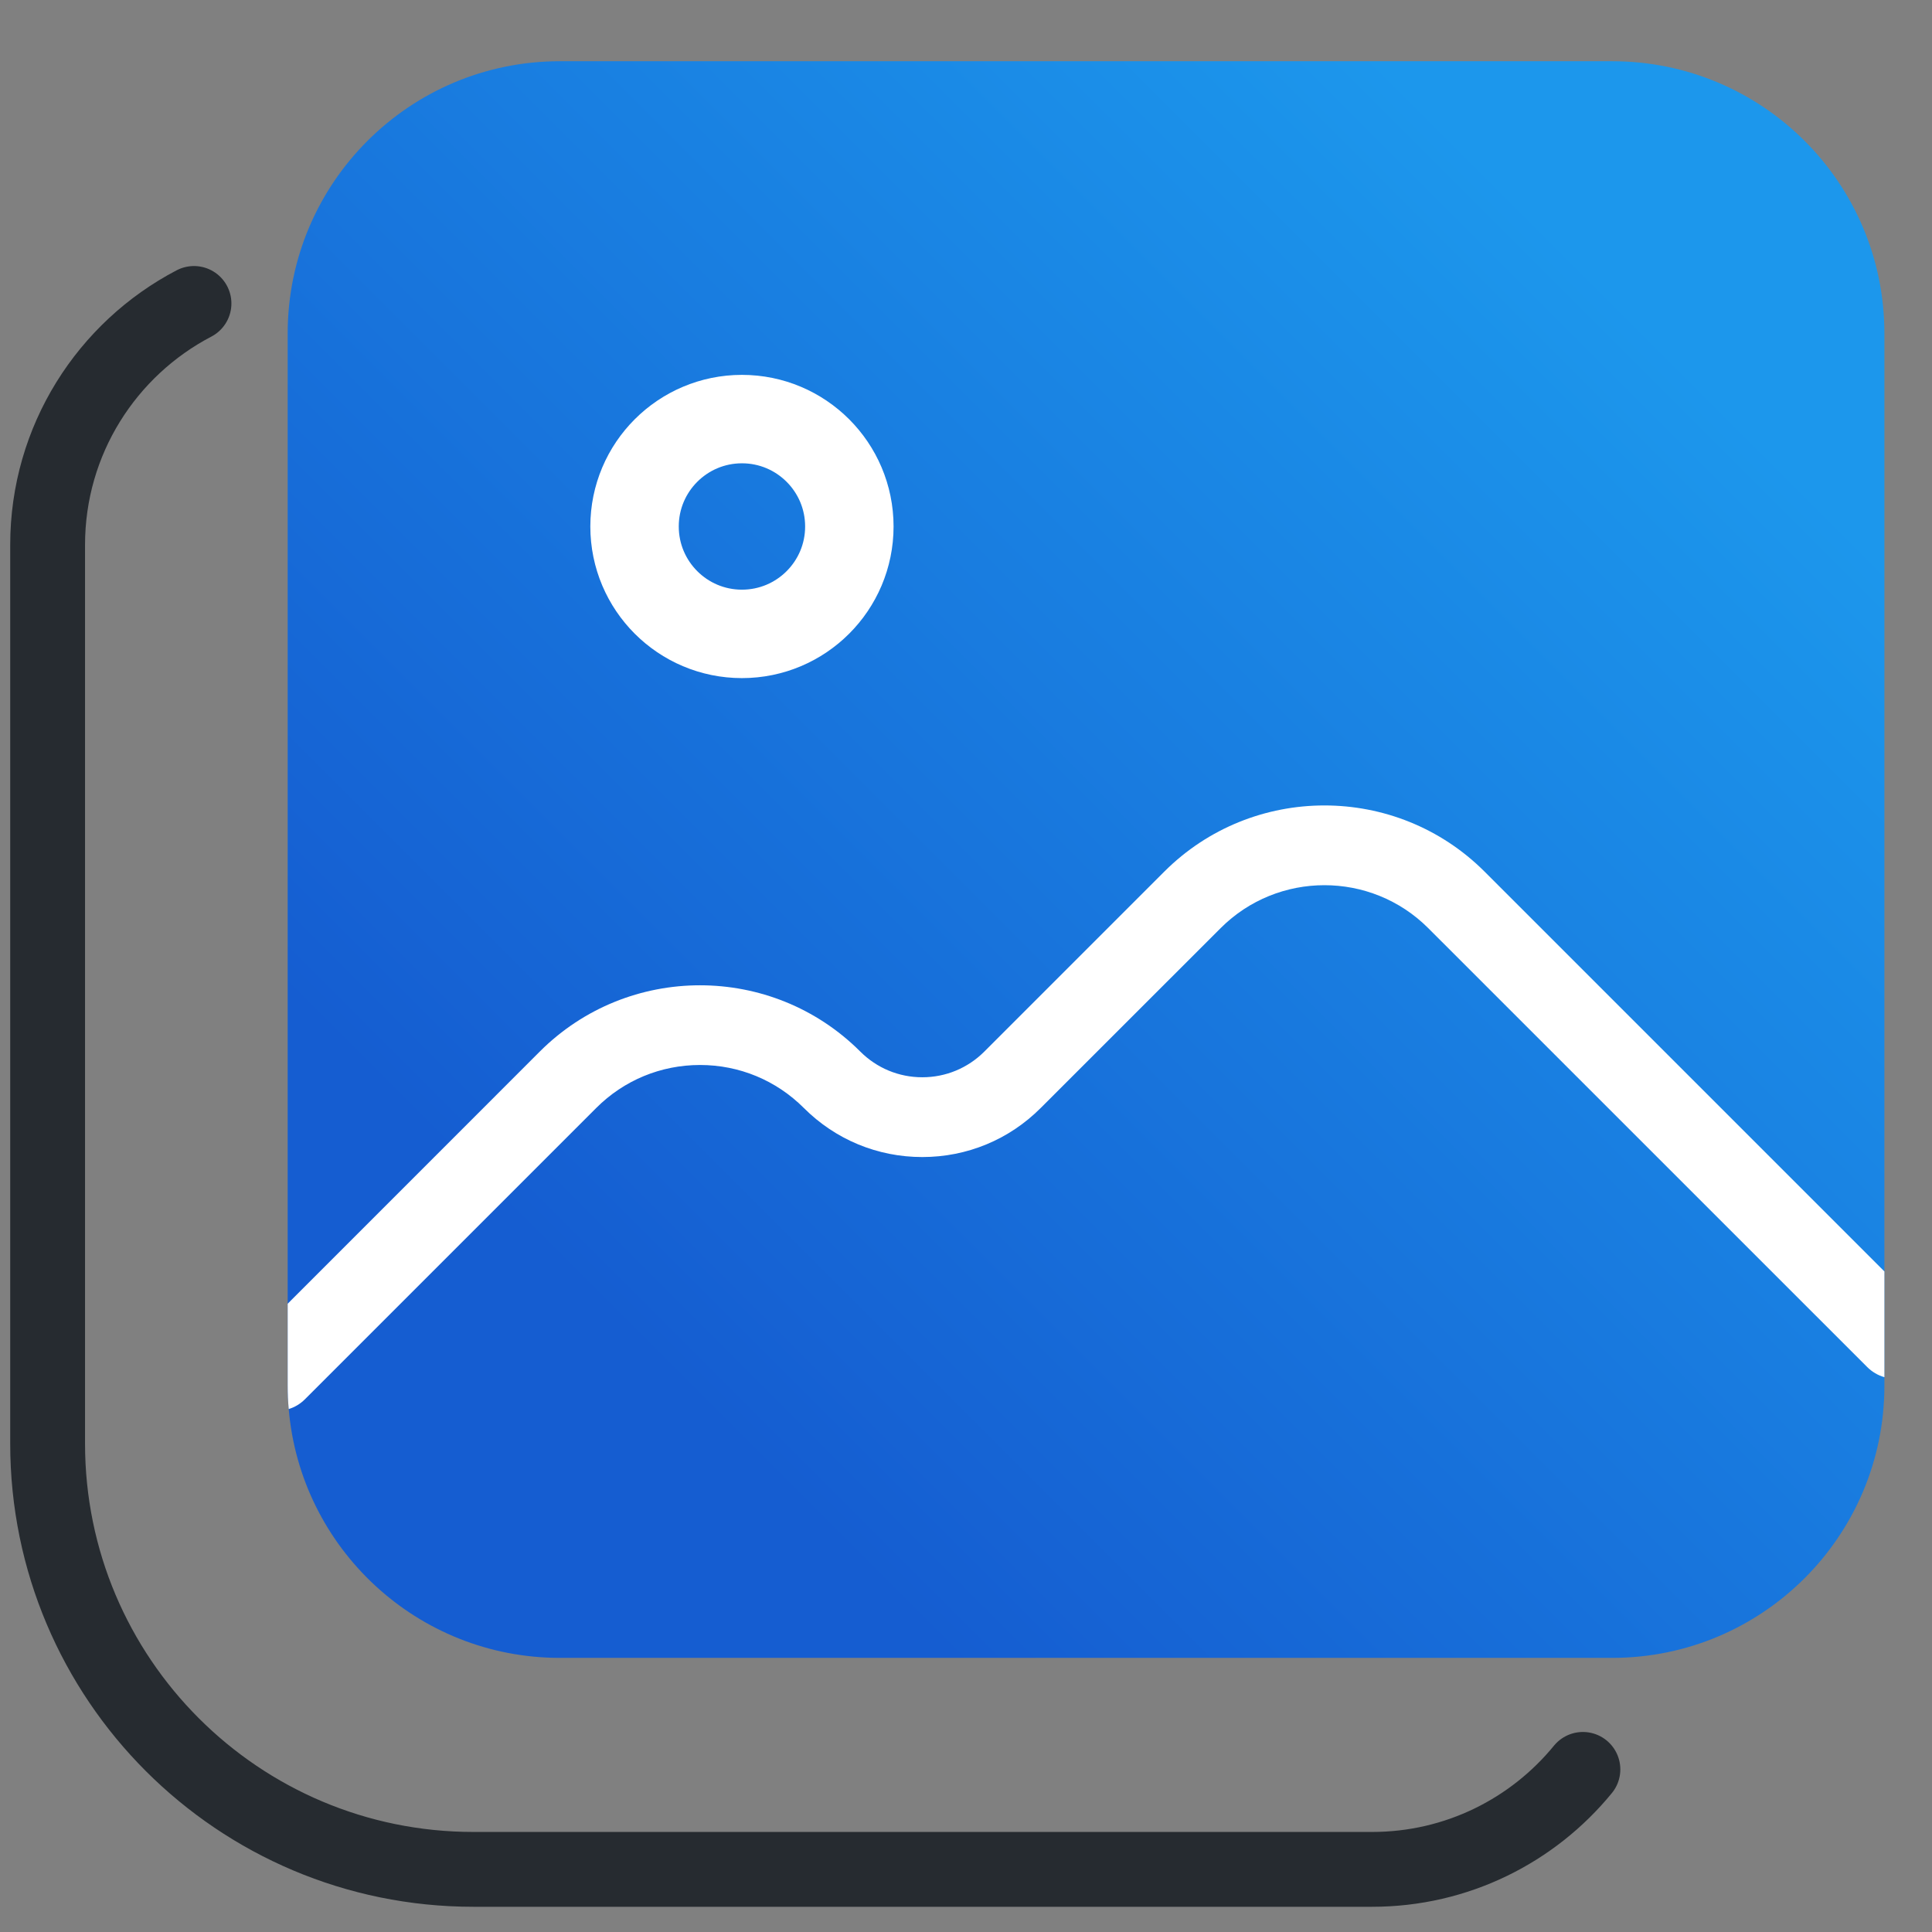 <svg width="284" height="284" viewBox="0 0 284 284" fill="none" xmlns="http://www.w3.org/2000/svg">
<rect x="0" y="0" width="284" height="284" fill="#808080" stroke="none"/>
<path d="M277.003 49.009V203.696C277.003 225.789 259.087 243.705 236.985 243.705H82.298C61.36 243.705 44.175 227.611 42.442 207.124C42.334 205.996 42.289 204.851 42.289 203.696V49.009C42.289 26.907 60.205 9 82.298 9H236.985C259.087 9 277.003 26.907 277.003 49.009Z" fill="url(#paint0_linear_747_151)"/>
<path d="M232.684 260.097C225.35 269.064 214.19 274.793 201.696 274.793H69.589C35.02 274.793 7 246.773 7 212.204V80.097C7 64.671 15.732 51.283 28.516 44.607" stroke="#262B30" stroke-width="11" stroke-linecap="round" stroke-linejoin="round"/>
<path d="M277.003 186.899V202.442C276.074 202.181 275.199 201.676 274.468 200.945L209.948 136.434C201.532 128.017 187.846 128.017 179.43 136.434L152.988 162.866C148.342 167.521 142.154 170.083 135.577 170.083C129.001 170.083 122.812 167.521 118.157 162.866C114.089 158.798 108.667 156.551 102.903 156.551C97.138 156.551 91.716 158.798 87.648 162.866L44.824 205.69C44.138 206.376 43.318 206.863 42.442 207.124C42.334 205.997 42.289 204.851 42.289 203.696V191.644L79.348 154.576C92.339 141.585 113.466 141.594 126.457 154.576C128.893 157.011 132.131 158.356 135.577 158.356C139.024 158.356 142.262 157.011 144.698 154.576L171.139 128.135C184.121 115.153 205.257 115.153 218.239 128.135L277.003 186.899Z" fill="white"/>
<path d="M109.064 93.18C117.783 93.18 124.852 86.112 124.852 77.393C124.852 68.674 117.783 61.605 109.064 61.605C100.345 61.605 93.277 68.674 93.277 77.393C93.277 86.112 100.345 93.18 109.064 93.18Z" stroke="white" stroke-width="13" stroke-linecap="round" stroke-linejoin="round"/>
<defs>
<linearGradient id="paint0_linear_747_151" x1="240.386" y1="45.608" x2="90.769" y2="195.234" gradientUnits="userSpaceOnUse">
<stop stop-color="#1C97EC"/>
<stop offset="1" stop-color="#155DD1"/>
</linearGradient>
</defs>
</svg>
